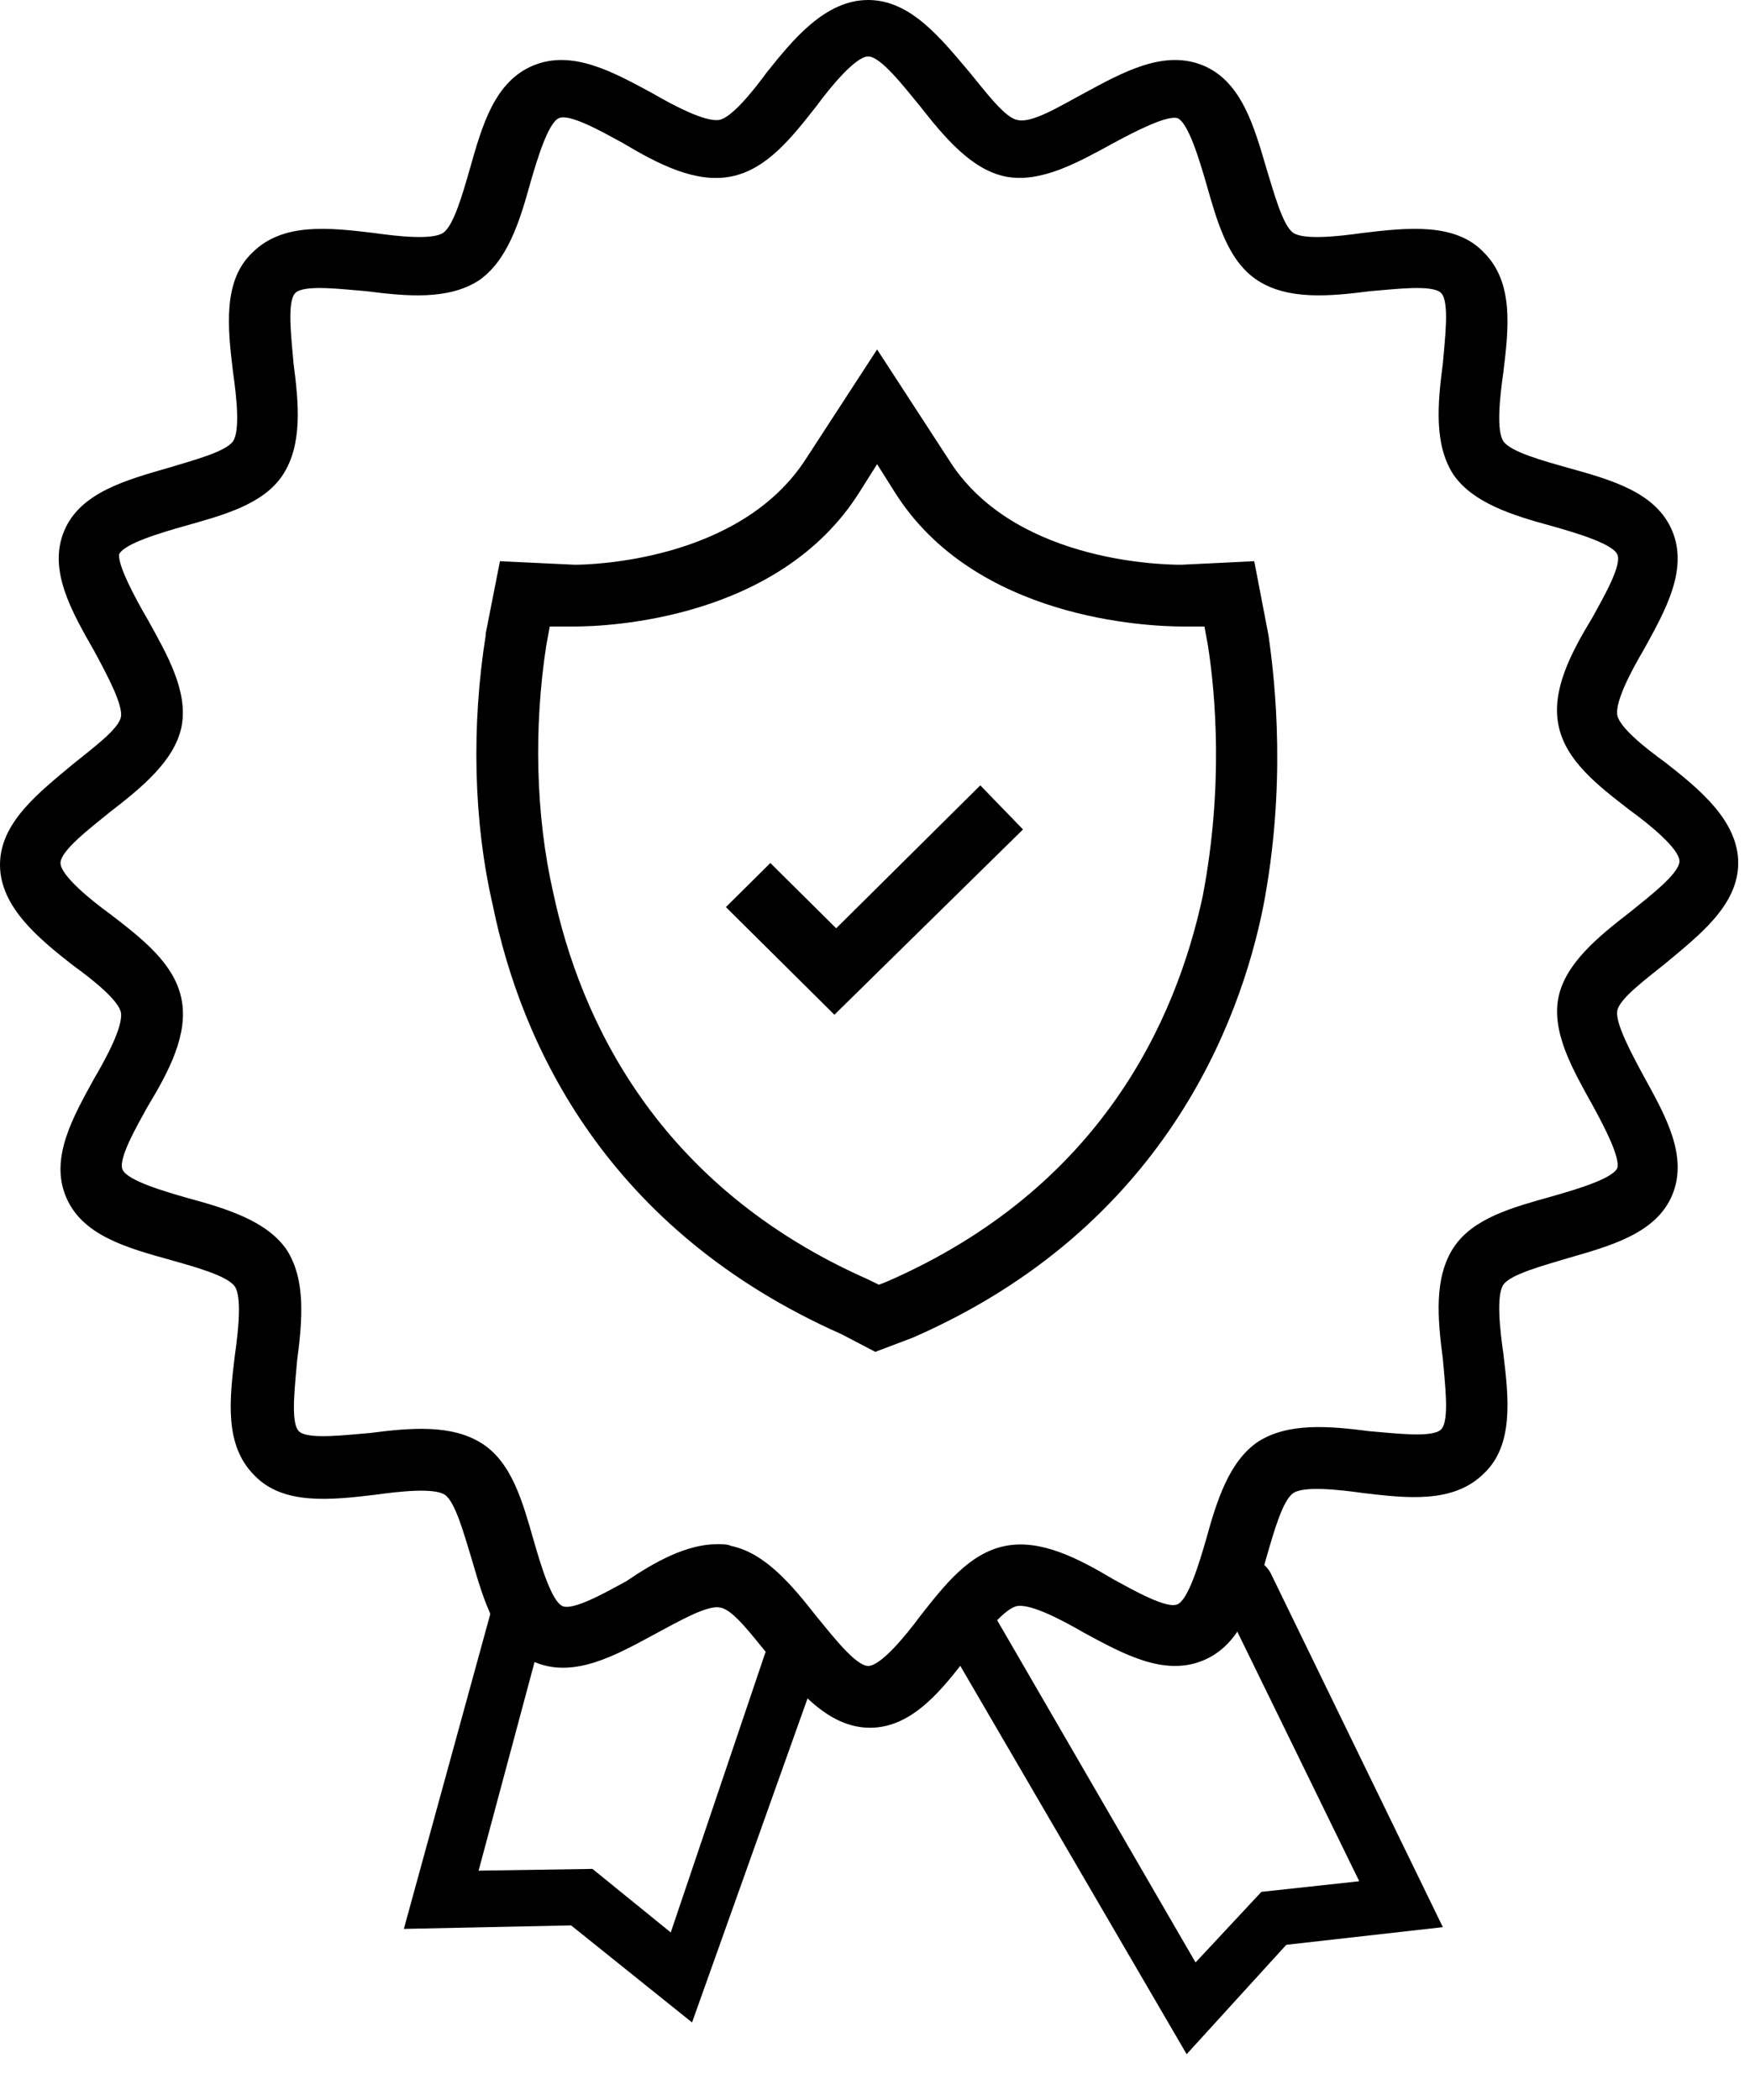 <svg width="35" height="42" viewBox="0 0 35 42" fill="none" xmlns="http://www.w3.org/2000/svg">
<g clip-path="url(#clip0_13686_758)">
<path d="M17.4 34.555C16.546 34.555 15.941 33.778 15.371 33.108C15.051 32.719 14.66 32.19 14.411 32.154C14.162 32.084 13.557 32.437 13.094 32.684C12.311 33.108 11.493 33.566 10.71 33.249C9.927 32.931 9.678 32.013 9.429 31.166C9.287 30.707 9.109 30.037 8.896 29.895C8.682 29.754 8.006 29.825 7.508 29.895C6.618 30.001 5.658 30.107 5.088 29.507C4.483 28.907 4.59 27.99 4.697 27.107C4.768 26.613 4.839 25.942 4.697 25.731C4.554 25.519 3.914 25.342 3.416 25.201C2.526 24.954 1.637 24.707 1.317 23.931C0.996 23.154 1.459 22.342 1.886 21.566C2.135 21.142 2.455 20.542 2.42 20.26C2.384 20.013 1.85 19.589 1.459 19.307C0.783 18.777 0 18.142 0 17.295C0 16.448 0.783 15.848 1.459 15.283C1.85 14.965 2.384 14.577 2.42 14.33C2.455 14.083 2.135 13.483 1.886 13.024C1.423 12.212 0.961 11.4 1.281 10.624C1.601 9.848 2.526 9.6 3.38 9.353C3.843 9.212 4.519 9.036 4.661 8.824C4.804 8.612 4.732 7.942 4.661 7.447C4.554 6.565 4.448 5.612 5.053 5.047C5.658 4.447 6.583 4.553 7.472 4.659C7.97 4.73 8.646 4.8 8.86 4.659C9.073 4.518 9.251 3.883 9.394 3.388C9.643 2.506 9.892 1.624 10.675 1.306C11.457 0.988 12.276 1.447 13.059 1.871C13.486 2.118 14.091 2.435 14.375 2.4C14.624 2.365 15.051 1.835 15.336 1.447C15.87 0.777 16.51 0 17.364 0C18.218 0 18.823 0.777 19.392 1.447C19.712 1.835 20.104 2.365 20.353 2.4C20.638 2.471 21.207 2.118 21.669 1.871C22.452 1.447 23.271 0.988 24.053 1.306C24.836 1.624 25.085 2.541 25.334 3.388C25.477 3.847 25.655 4.518 25.868 4.659C26.082 4.8 26.758 4.73 27.256 4.659C28.145 4.553 29.106 4.447 29.675 5.047C30.28 5.647 30.174 6.565 30.067 7.447C29.996 7.942 29.924 8.612 30.067 8.824C30.209 9.036 30.85 9.212 31.348 9.353C32.237 9.6 33.127 9.848 33.447 10.624C33.767 11.4 33.305 12.212 32.878 12.989C32.629 13.412 32.309 14.012 32.344 14.295C32.38 14.542 32.913 14.965 33.305 15.248C33.981 15.777 34.764 16.413 34.764 17.26C34.764 18.107 33.981 18.707 33.305 19.271C32.913 19.589 32.38 19.977 32.344 20.224C32.309 20.472 32.629 21.072 32.878 21.53C33.305 22.307 33.767 23.119 33.447 23.895C33.127 24.672 32.202 24.919 31.348 25.166C30.885 25.307 30.209 25.484 30.067 25.695C29.924 25.907 29.996 26.578 30.067 27.072C30.174 27.954 30.28 28.907 29.675 29.472C29.07 30.072 28.145 29.966 27.256 29.86C26.758 29.79 26.082 29.719 25.868 29.86C25.655 30.001 25.477 30.637 25.334 31.131C25.085 32.013 24.836 32.896 24.053 33.213C23.271 33.531 22.452 33.072 21.669 32.649C21.242 32.401 20.638 32.084 20.353 32.119C20.104 32.154 19.677 32.684 19.392 33.072C18.858 33.778 18.254 34.555 17.4 34.555ZM14.34 30.884C14.446 30.884 14.553 30.884 14.624 30.919C15.3 31.06 15.834 31.696 16.332 32.331C16.652 32.719 17.115 33.319 17.364 33.319C17.613 33.319 18.111 32.719 18.396 32.331C18.894 31.696 19.392 31.06 20.104 30.919C20.816 30.778 21.563 31.166 22.274 31.59C22.666 31.802 23.342 32.19 23.555 32.084C23.769 31.978 23.982 31.272 24.125 30.778C24.338 30.001 24.587 29.225 25.157 28.837C25.761 28.448 26.58 28.519 27.398 28.625C27.861 28.66 28.643 28.766 28.821 28.59C28.999 28.413 28.893 27.637 28.857 27.178C28.75 26.366 28.679 25.554 29.07 24.954C29.462 24.354 30.28 24.142 31.027 23.931C31.526 23.789 32.237 23.578 32.344 23.366C32.415 23.154 32.059 22.483 31.846 22.095C31.454 21.389 31.027 20.648 31.17 19.942C31.312 19.271 31.953 18.742 32.593 18.248C32.984 17.93 33.589 17.471 33.589 17.224C33.589 16.977 32.984 16.483 32.593 16.201C31.953 15.707 31.312 15.213 31.17 14.507C31.027 13.801 31.419 13.059 31.846 12.354C32.059 11.965 32.451 11.295 32.344 11.083C32.237 10.871 31.526 10.659 31.027 10.518C30.245 10.306 29.462 10.059 29.07 9.495C28.679 8.895 28.75 8.083 28.857 7.271C28.893 6.812 28.999 6.036 28.821 5.859C28.643 5.683 27.861 5.789 27.398 5.824C26.58 5.93 25.761 6 25.157 5.612C24.552 5.224 24.338 4.412 24.125 3.671C23.982 3.177 23.769 2.471 23.555 2.365C23.342 2.294 22.666 2.647 22.274 2.859C21.563 3.247 20.816 3.671 20.104 3.53C19.428 3.388 18.894 2.753 18.396 2.118C18.076 1.729 17.613 1.129 17.364 1.129C17.115 1.129 16.617 1.729 16.332 2.118C15.834 2.753 15.336 3.388 14.624 3.53C13.913 3.671 13.165 3.283 12.454 2.859C12.062 2.647 11.386 2.259 11.173 2.365C10.959 2.471 10.746 3.177 10.603 3.671C10.39 4.447 10.141 5.224 9.572 5.612C8.967 6 8.148 5.93 7.33 5.824C6.867 5.789 6.085 5.683 5.907 5.859C5.729 6.036 5.835 6.812 5.871 7.271C5.978 8.083 6.049 8.895 5.658 9.495C5.266 10.095 4.448 10.306 3.701 10.518C3.202 10.659 2.491 10.871 2.384 11.083C2.348 11.295 2.704 11.965 2.953 12.389C3.345 13.095 3.772 13.836 3.629 14.542C3.487 15.213 2.847 15.742 2.206 16.236C1.815 16.554 1.21 17.013 1.21 17.26C1.21 17.507 1.815 18.001 2.206 18.283C2.847 18.777 3.487 19.271 3.629 19.977C3.772 20.683 3.38 21.425 2.953 22.131C2.74 22.519 2.348 23.189 2.455 23.401C2.562 23.613 3.274 23.825 3.772 23.966C4.554 24.178 5.337 24.425 5.729 24.989C6.12 25.59 6.049 26.401 5.942 27.213C5.907 27.672 5.8 28.448 5.978 28.625C6.156 28.801 6.939 28.695 7.401 28.66C8.219 28.554 9.038 28.484 9.643 28.872C10.248 29.26 10.461 30.072 10.675 30.813C10.817 31.307 11.03 32.013 11.244 32.119C11.457 32.225 12.133 31.837 12.525 31.625C13.094 31.237 13.735 30.884 14.34 30.884Z" fill="black"/>
<path d="M17.506 27.037L16.83 26.684C12.133 24.601 10.425 20.895 9.856 18.107C9.465 16.413 9.429 14.507 9.714 12.707V12.671L9.999 11.224L11.493 11.295C11.813 11.295 14.802 11.224 16.119 9.177L17.542 6.989L18.965 9.177C20.211 11.189 23.093 11.295 23.626 11.295L25.085 11.224L25.37 12.707C25.512 13.695 25.726 15.742 25.263 18.142C24.801 20.436 23.271 24.566 18.253 26.754L17.506 27.037ZM10.995 12.53L10.924 12.918C10.675 14.542 10.71 16.307 11.066 17.86C11.6 20.366 13.13 23.719 17.364 25.59L17.578 25.695L17.755 25.625C22.025 23.754 23.52 20.401 24.053 17.93C24.48 15.707 24.302 13.836 24.16 12.918L24.089 12.53H23.662C22.95 12.53 19.499 12.389 17.898 9.848L17.542 9.283L17.186 9.848C15.585 12.389 12.169 12.53 11.493 12.53H10.995Z" fill="black"/>
<path d="M19.606 15.707L16.724 18.566L15.407 17.26L14.518 18.142L16.688 20.295L20.46 16.589L19.606 15.707Z" fill="black"/>
<path d="M13.841 40.449L11.422 38.508L8.077 38.578L9.821 32.225C9.892 31.943 10.212 31.766 10.497 31.837C10.781 31.907 10.959 32.225 10.888 32.507L9.572 37.413L11.849 37.378L13.415 38.649L15.3 33.072C15.407 32.79 15.727 32.649 16.012 32.755C16.297 32.86 16.439 33.178 16.332 33.46L13.841 40.449Z" fill="black"/>
<path d="M23.733 41.084L19.001 32.966C18.858 32.684 18.93 32.366 19.214 32.225C19.499 32.084 19.819 32.154 19.962 32.437L23.911 39.249L25.228 37.837L27.185 37.625L24.409 31.943C24.267 31.66 24.409 31.343 24.658 31.201C24.943 31.06 25.263 31.201 25.406 31.448L28.857 38.543L25.726 38.896L23.733 41.084Z" fill="black"/>
</g>
<defs>
<clipPath id="clip0_13686_758">
<rect width="34.764" height="41.084" fill="white"/>
</clipPath>
</defs>
</svg>
